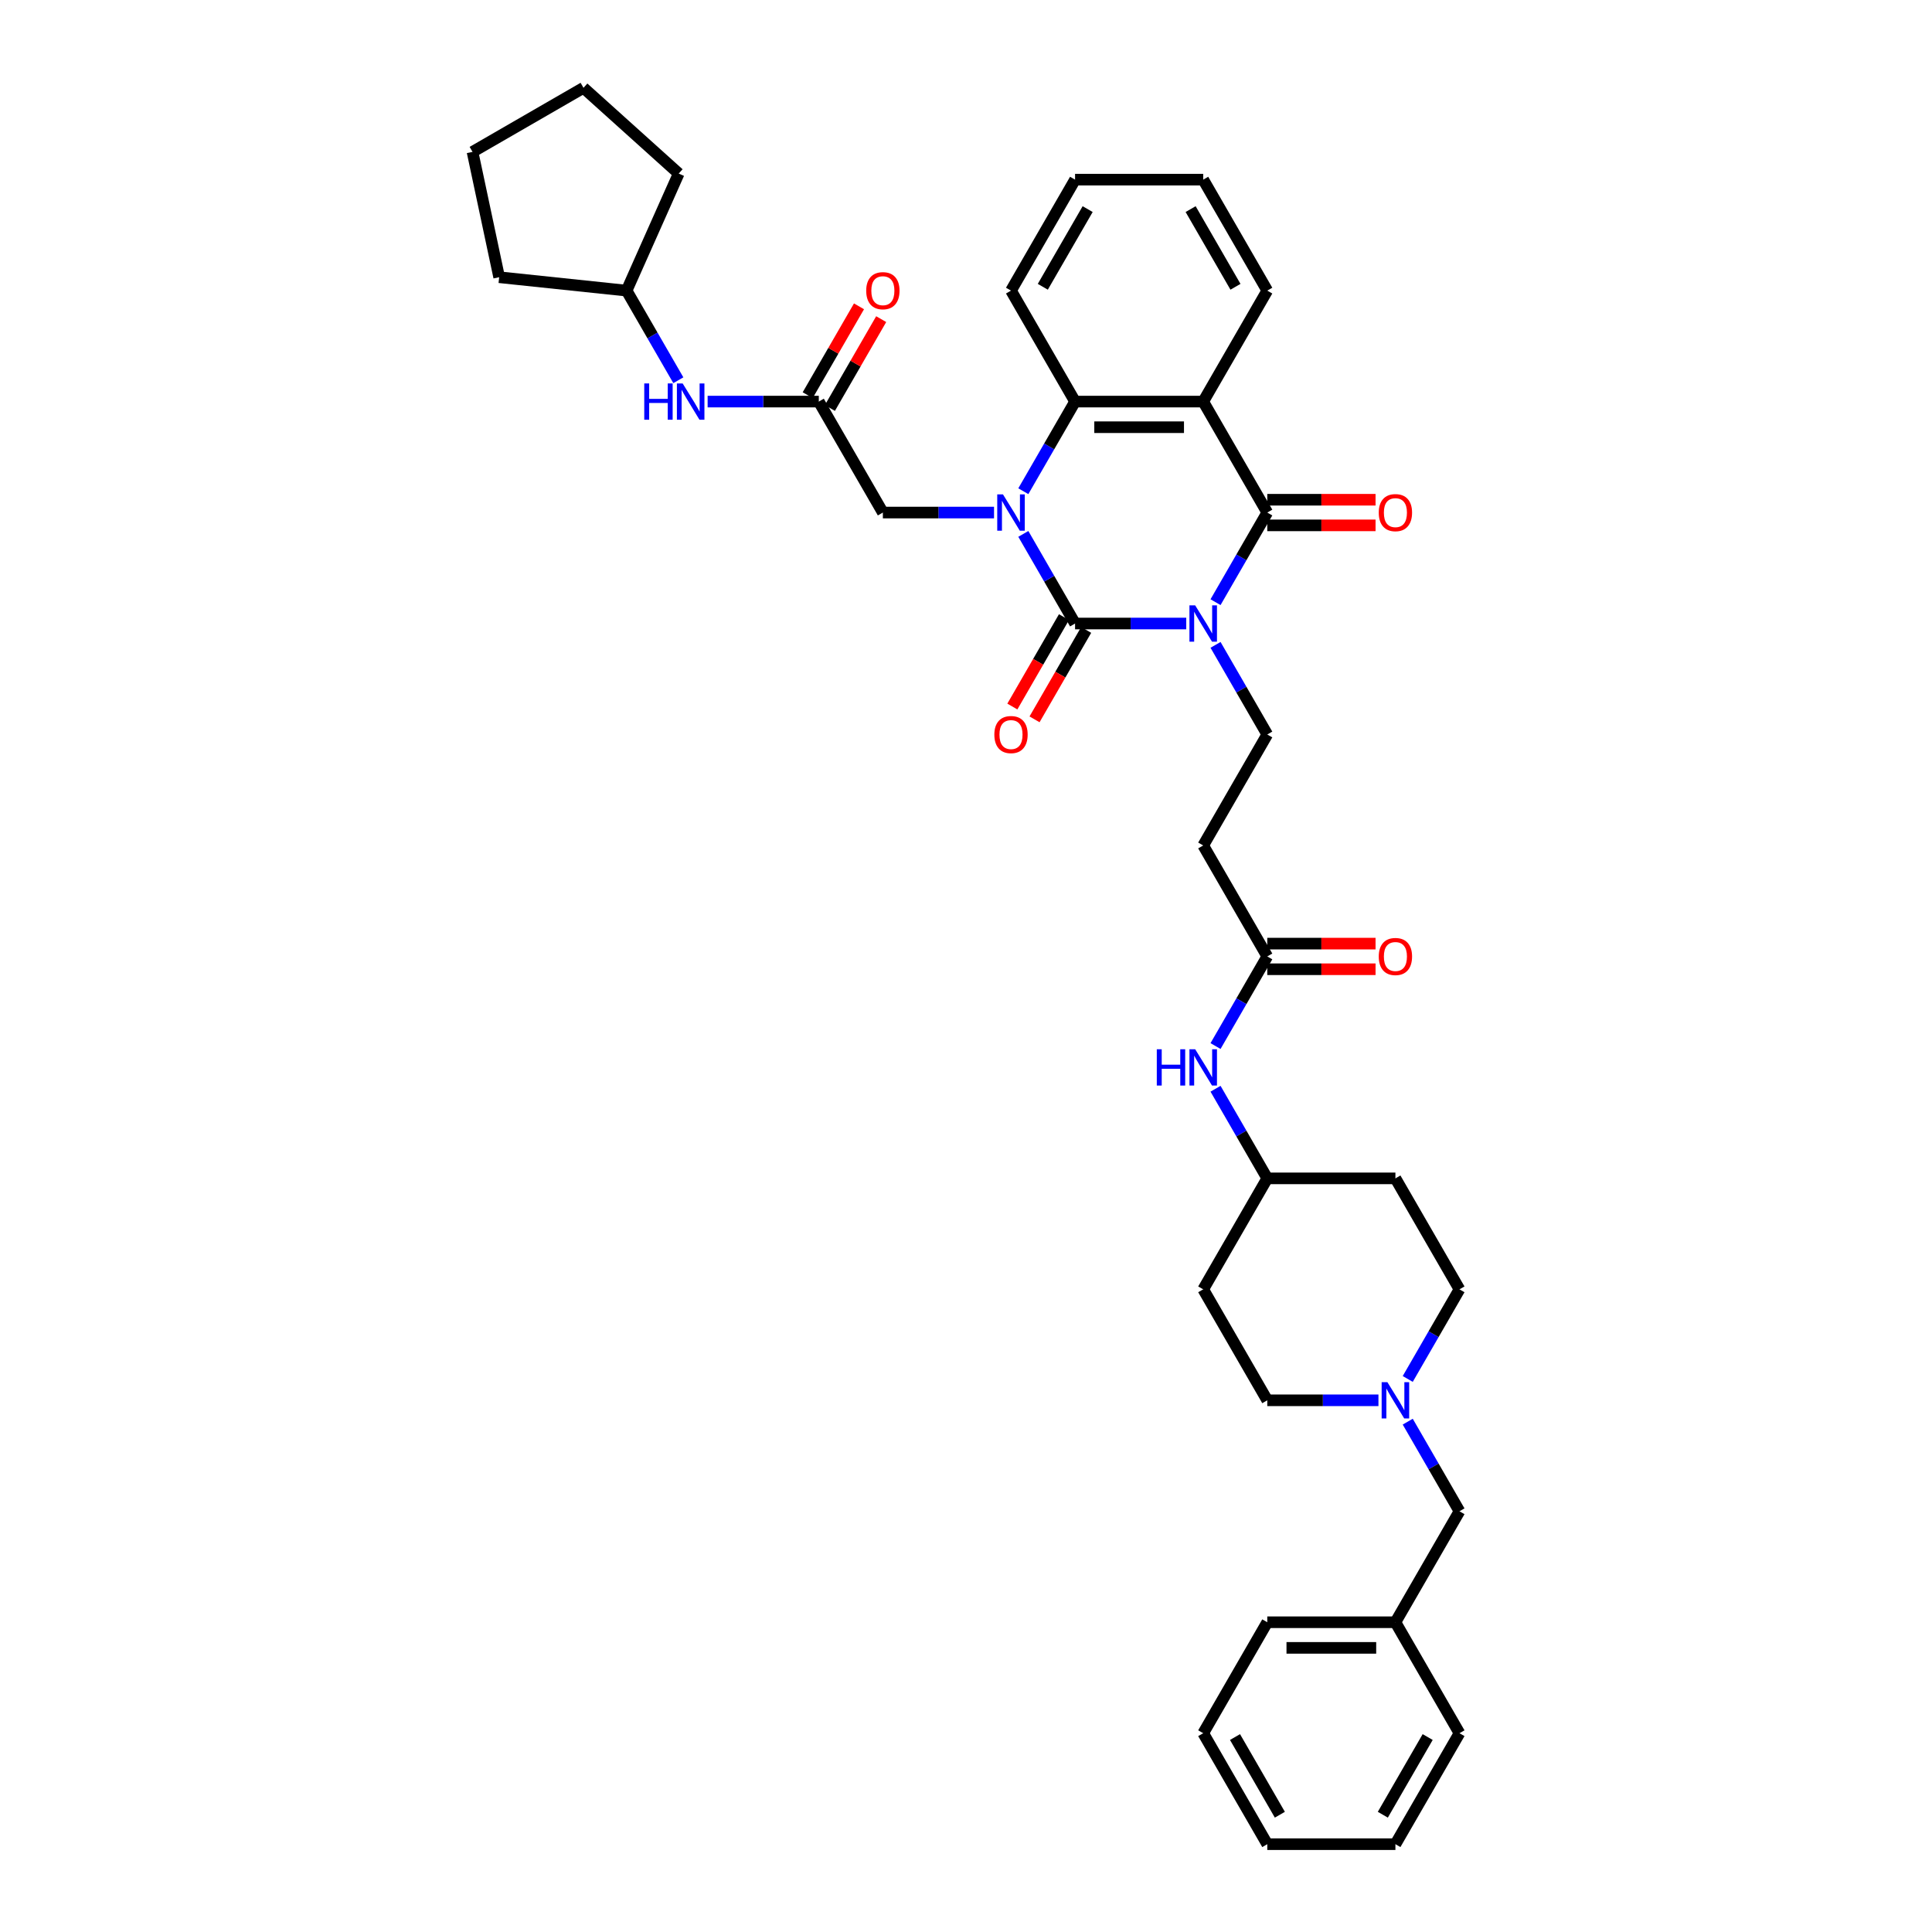 <?xml version='1.0' encoding='iso-8859-1'?>
<svg version='1.1' baseProfile='full'
              xmlns='http://www.w3.org/2000/svg'
                      xmlns:rdkit='http://www.rdkit.org/xml'
                      xmlns:xlink='http://www.w3.org/1999/xlink'
                  xml:space='preserve'
width='1000px' height='1000px' viewBox='0 0 1000 1000'>
<!-- END OF HEADER -->
<rect style='opacity:1.0;fill:#FFFFFF;stroke:none' width='1000' height='1000' x='0' y='0'> </rect>
<path class='bond-0' d='M 613.997,322.734 L 585.226,322.734' style='fill:none;fill-rule:evenodd;stroke:#0000FF;stroke-width:6px;stroke-linecap:butt;stroke-linejoin:miter;stroke-opacity:1' />
<path class='bond-0' d='M 585.226,322.734 L 556.455,322.734' style='fill:none;fill-rule:evenodd;stroke:#000000;stroke-width:6px;stroke-linecap:butt;stroke-linejoin:miter;stroke-opacity:1' />
<path class='bond-2' d='M 629.158,311.685 L 642.549,288.491' style='fill:none;fill-rule:evenodd;stroke:#0000FF;stroke-width:6px;stroke-linecap:butt;stroke-linejoin:miter;stroke-opacity:1' />
<path class='bond-2' d='M 642.549,288.491 L 655.94,265.297' style='fill:none;fill-rule:evenodd;stroke:#000000;stroke-width:6px;stroke-linecap:butt;stroke-linejoin:miter;stroke-opacity:1' />
<path class='bond-5' d='M 629.158,333.784 L 642.549,356.978' style='fill:none;fill-rule:evenodd;stroke:#0000FF;stroke-width:6px;stroke-linecap:butt;stroke-linejoin:miter;stroke-opacity:1' />
<path class='bond-5' d='M 642.549,356.978 L 655.94,380.172' style='fill:none;fill-rule:evenodd;stroke:#000000;stroke-width:6px;stroke-linecap:butt;stroke-linejoin:miter;stroke-opacity:1' />
<path class='bond-1' d='M 556.455,322.734 L 543.064,299.54' style='fill:none;fill-rule:evenodd;stroke:#000000;stroke-width:6px;stroke-linecap:butt;stroke-linejoin:miter;stroke-opacity:1' />
<path class='bond-1' d='M 543.064,299.54 L 529.673,276.346' style='fill:none;fill-rule:evenodd;stroke:#0000FF;stroke-width:6px;stroke-linecap:butt;stroke-linejoin:miter;stroke-opacity:1' />
<path class='bond-11' d='M 550.711,319.418 L 537.351,342.559' style='fill:none;fill-rule:evenodd;stroke:#000000;stroke-width:6px;stroke-linecap:butt;stroke-linejoin:miter;stroke-opacity:1' />
<path class='bond-11' d='M 537.351,342.559 L 523.991,365.7' style='fill:none;fill-rule:evenodd;stroke:#FF0000;stroke-width:6px;stroke-linecap:butt;stroke-linejoin:miter;stroke-opacity:1' />
<path class='bond-11' d='M 562.199,326.051 L 548.839,349.191' style='fill:none;fill-rule:evenodd;stroke:#000000;stroke-width:6px;stroke-linecap:butt;stroke-linejoin:miter;stroke-opacity:1' />
<path class='bond-11' d='M 548.839,349.191 L 535.478,372.332' style='fill:none;fill-rule:evenodd;stroke:#FF0000;stroke-width:6px;stroke-linecap:butt;stroke-linejoin:miter;stroke-opacity:1' />
<path class='bond-6' d='M 514.513,265.297 L 485.742,265.297' style='fill:none;fill-rule:evenodd;stroke:#0000FF;stroke-width:6px;stroke-linecap:butt;stroke-linejoin:miter;stroke-opacity:1' />
<path class='bond-6' d='M 485.742,265.297 L 456.971,265.297' style='fill:none;fill-rule:evenodd;stroke:#000000;stroke-width:6px;stroke-linecap:butt;stroke-linejoin:miter;stroke-opacity:1' />
<path class='bond-38' d='M 529.673,254.248 L 543.064,231.054' style='fill:none;fill-rule:evenodd;stroke:#0000FF;stroke-width:6px;stroke-linecap:butt;stroke-linejoin:miter;stroke-opacity:1' />
<path class='bond-38' d='M 543.064,231.054 L 556.455,207.86' style='fill:none;fill-rule:evenodd;stroke:#000000;stroke-width:6px;stroke-linecap:butt;stroke-linejoin:miter;stroke-opacity:1' />
<path class='bond-3' d='M 655.94,265.297 L 622.778,207.86' style='fill:none;fill-rule:evenodd;stroke:#000000;stroke-width:6px;stroke-linecap:butt;stroke-linejoin:miter;stroke-opacity:1' />
<path class='bond-12' d='M 655.94,271.929 L 683.961,271.929' style='fill:none;fill-rule:evenodd;stroke:#000000;stroke-width:6px;stroke-linecap:butt;stroke-linejoin:miter;stroke-opacity:1' />
<path class='bond-12' d='M 683.961,271.929 L 711.983,271.929' style='fill:none;fill-rule:evenodd;stroke:#FF0000;stroke-width:6px;stroke-linecap:butt;stroke-linejoin:miter;stroke-opacity:1' />
<path class='bond-12' d='M 655.94,258.665 L 683.961,258.665' style='fill:none;fill-rule:evenodd;stroke:#000000;stroke-width:6px;stroke-linecap:butt;stroke-linejoin:miter;stroke-opacity:1' />
<path class='bond-12' d='M 683.961,258.665 L 711.983,258.665' style='fill:none;fill-rule:evenodd;stroke:#FF0000;stroke-width:6px;stroke-linecap:butt;stroke-linejoin:miter;stroke-opacity:1' />
<path class='bond-4' d='M 622.778,207.86 L 556.455,207.86' style='fill:none;fill-rule:evenodd;stroke:#000000;stroke-width:6px;stroke-linecap:butt;stroke-linejoin:miter;stroke-opacity:1' />
<path class='bond-4' d='M 612.83,221.124 L 566.404,221.124' style='fill:none;fill-rule:evenodd;stroke:#000000;stroke-width:6px;stroke-linecap:butt;stroke-linejoin:miter;stroke-opacity:1' />
<path class='bond-23' d='M 622.778,207.86 L 655.94,150.422' style='fill:none;fill-rule:evenodd;stroke:#000000;stroke-width:6px;stroke-linecap:butt;stroke-linejoin:miter;stroke-opacity:1' />
<path class='bond-24' d='M 556.455,207.86 L 523.294,150.422' style='fill:none;fill-rule:evenodd;stroke:#000000;stroke-width:6px;stroke-linecap:butt;stroke-linejoin:miter;stroke-opacity:1' />
<path class='bond-10' d='M 655.94,380.172 L 622.778,437.609' style='fill:none;fill-rule:evenodd;stroke:#000000;stroke-width:6px;stroke-linecap:butt;stroke-linejoin:miter;stroke-opacity:1' />
<path class='bond-7' d='M 456.971,265.297 L 423.809,207.86' style='fill:none;fill-rule:evenodd;stroke:#000000;stroke-width:6px;stroke-linecap:butt;stroke-linejoin:miter;stroke-opacity:1' />
<path class='bond-13' d='M 423.809,207.86 L 395.038,207.86' style='fill:none;fill-rule:evenodd;stroke:#000000;stroke-width:6px;stroke-linecap:butt;stroke-linejoin:miter;stroke-opacity:1' />
<path class='bond-13' d='M 395.038,207.86 L 366.267,207.86' style='fill:none;fill-rule:evenodd;stroke:#0000FF;stroke-width:6px;stroke-linecap:butt;stroke-linejoin:miter;stroke-opacity:1' />
<path class='bond-15' d='M 429.553,211.176 L 442.829,188.181' style='fill:none;fill-rule:evenodd;stroke:#000000;stroke-width:6px;stroke-linecap:butt;stroke-linejoin:miter;stroke-opacity:1' />
<path class='bond-15' d='M 442.829,188.181 L 456.105,165.186' style='fill:none;fill-rule:evenodd;stroke:#FF0000;stroke-width:6px;stroke-linecap:butt;stroke-linejoin:miter;stroke-opacity:1' />
<path class='bond-15' d='M 418.066,204.544 L 431.342,181.549' style='fill:none;fill-rule:evenodd;stroke:#000000;stroke-width:6px;stroke-linecap:butt;stroke-linejoin:miter;stroke-opacity:1' />
<path class='bond-15' d='M 431.342,181.549 L 444.618,158.554' style='fill:none;fill-rule:evenodd;stroke:#FF0000;stroke-width:6px;stroke-linecap:butt;stroke-linejoin:miter;stroke-opacity:1' />
<path class='bond-8' d='M 728.642,713.747 L 742.033,690.553' style='fill:none;fill-rule:evenodd;stroke:#0000FF;stroke-width:6px;stroke-linecap:butt;stroke-linejoin:miter;stroke-opacity:1' />
<path class='bond-8' d='M 742.033,690.553 L 755.424,667.359' style='fill:none;fill-rule:evenodd;stroke:#000000;stroke-width:6px;stroke-linecap:butt;stroke-linejoin:miter;stroke-opacity:1' />
<path class='bond-17' d='M 728.642,735.845 L 742.033,759.039' style='fill:none;fill-rule:evenodd;stroke:#0000FF;stroke-width:6px;stroke-linecap:butt;stroke-linejoin:miter;stroke-opacity:1' />
<path class='bond-17' d='M 742.033,759.039 L 755.424,782.233' style='fill:none;fill-rule:evenodd;stroke:#000000;stroke-width:6px;stroke-linecap:butt;stroke-linejoin:miter;stroke-opacity:1' />
<path class='bond-40' d='M 713.481,724.796 L 684.711,724.796' style='fill:none;fill-rule:evenodd;stroke:#0000FF;stroke-width:6px;stroke-linecap:butt;stroke-linejoin:miter;stroke-opacity:1' />
<path class='bond-40' d='M 684.711,724.796 L 655.94,724.796' style='fill:none;fill-rule:evenodd;stroke:#000000;stroke-width:6px;stroke-linecap:butt;stroke-linejoin:miter;stroke-opacity:1' />
<path class='bond-9' d='M 655.94,495.047 L 622.778,437.609' style='fill:none;fill-rule:evenodd;stroke:#000000;stroke-width:6px;stroke-linecap:butt;stroke-linejoin:miter;stroke-opacity:1' />
<path class='bond-14' d='M 655.94,495.047 L 642.549,518.24' style='fill:none;fill-rule:evenodd;stroke:#000000;stroke-width:6px;stroke-linecap:butt;stroke-linejoin:miter;stroke-opacity:1' />
<path class='bond-14' d='M 642.549,518.24 L 629.158,541.434' style='fill:none;fill-rule:evenodd;stroke:#0000FF;stroke-width:6px;stroke-linecap:butt;stroke-linejoin:miter;stroke-opacity:1' />
<path class='bond-16' d='M 655.94,501.679 L 683.961,501.679' style='fill:none;fill-rule:evenodd;stroke:#000000;stroke-width:6px;stroke-linecap:butt;stroke-linejoin:miter;stroke-opacity:1' />
<path class='bond-16' d='M 683.961,501.679 L 711.983,501.679' style='fill:none;fill-rule:evenodd;stroke:#FF0000;stroke-width:6px;stroke-linecap:butt;stroke-linejoin:miter;stroke-opacity:1' />
<path class='bond-16' d='M 655.94,488.414 L 683.961,488.414' style='fill:none;fill-rule:evenodd;stroke:#000000;stroke-width:6px;stroke-linecap:butt;stroke-linejoin:miter;stroke-opacity:1' />
<path class='bond-16' d='M 683.961,488.414 L 711.983,488.414' style='fill:none;fill-rule:evenodd;stroke:#FF0000;stroke-width:6px;stroke-linecap:butt;stroke-linejoin:miter;stroke-opacity:1' />
<path class='bond-25' d='M 351.107,196.81 L 337.716,173.616' style='fill:none;fill-rule:evenodd;stroke:#0000FF;stroke-width:6px;stroke-linecap:butt;stroke-linejoin:miter;stroke-opacity:1' />
<path class='bond-25' d='M 337.716,173.616 L 324.325,150.422' style='fill:none;fill-rule:evenodd;stroke:#000000;stroke-width:6px;stroke-linecap:butt;stroke-linejoin:miter;stroke-opacity:1' />
<path class='bond-20' d='M 629.158,563.533 L 642.549,586.727' style='fill:none;fill-rule:evenodd;stroke:#0000FF;stroke-width:6px;stroke-linecap:butt;stroke-linejoin:miter;stroke-opacity:1' />
<path class='bond-20' d='M 642.549,586.727 L 655.94,609.921' style='fill:none;fill-rule:evenodd;stroke:#000000;stroke-width:6px;stroke-linecap:butt;stroke-linejoin:miter;stroke-opacity:1' />
<path class='bond-26' d='M 755.424,782.233 L 722.263,839.671' style='fill:none;fill-rule:evenodd;stroke:#000000;stroke-width:6px;stroke-linecap:butt;stroke-linejoin:miter;stroke-opacity:1' />
<path class='bond-18' d='M 622.778,667.359 L 655.94,609.921' style='fill:none;fill-rule:evenodd;stroke:#000000;stroke-width:6px;stroke-linecap:butt;stroke-linejoin:miter;stroke-opacity:1' />
<path class='bond-21' d='M 622.778,667.359 L 655.94,724.796' style='fill:none;fill-rule:evenodd;stroke:#000000;stroke-width:6px;stroke-linecap:butt;stroke-linejoin:miter;stroke-opacity:1' />
<path class='bond-19' d='M 722.263,609.921 L 655.94,609.921' style='fill:none;fill-rule:evenodd;stroke:#000000;stroke-width:6px;stroke-linecap:butt;stroke-linejoin:miter;stroke-opacity:1' />
<path class='bond-22' d='M 722.263,609.921 L 755.424,667.359' style='fill:none;fill-rule:evenodd;stroke:#000000;stroke-width:6px;stroke-linecap:butt;stroke-linejoin:miter;stroke-opacity:1' />
<path class='bond-31' d='M 655.94,150.422 L 622.778,92.985' style='fill:none;fill-rule:evenodd;stroke:#000000;stroke-width:6px;stroke-linecap:butt;stroke-linejoin:miter;stroke-opacity:1' />
<path class='bond-31' d='M 639.478,148.439 L 616.265,108.233' style='fill:none;fill-rule:evenodd;stroke:#000000;stroke-width:6px;stroke-linecap:butt;stroke-linejoin:miter;stroke-opacity:1' />
<path class='bond-39' d='M 523.294,150.422 L 556.455,92.985' style='fill:none;fill-rule:evenodd;stroke:#000000;stroke-width:6px;stroke-linecap:butt;stroke-linejoin:miter;stroke-opacity:1' />
<path class='bond-39' d='M 539.755,148.439 L 562.968,108.233' style='fill:none;fill-rule:evenodd;stroke:#000000;stroke-width:6px;stroke-linecap:butt;stroke-linejoin:miter;stroke-opacity:1' />
<path class='bond-29' d='M 324.325,150.422 L 258.365,143.49' style='fill:none;fill-rule:evenodd;stroke:#000000;stroke-width:6px;stroke-linecap:butt;stroke-linejoin:miter;stroke-opacity:1' />
<path class='bond-30' d='M 324.325,150.422 L 351.301,89.833' style='fill:none;fill-rule:evenodd;stroke:#000000;stroke-width:6px;stroke-linecap:butt;stroke-linejoin:miter;stroke-opacity:1' />
<path class='bond-27' d='M 722.263,839.671 L 655.94,839.671' style='fill:none;fill-rule:evenodd;stroke:#000000;stroke-width:6px;stroke-linecap:butt;stroke-linejoin:miter;stroke-opacity:1' />
<path class='bond-27' d='M 712.314,852.935 L 665.888,852.935' style='fill:none;fill-rule:evenodd;stroke:#000000;stroke-width:6px;stroke-linecap:butt;stroke-linejoin:miter;stroke-opacity:1' />
<path class='bond-28' d='M 722.263,839.671 L 755.424,897.108' style='fill:none;fill-rule:evenodd;stroke:#000000;stroke-width:6px;stroke-linecap:butt;stroke-linejoin:miter;stroke-opacity:1' />
<path class='bond-33' d='M 655.94,839.671 L 622.778,897.108' style='fill:none;fill-rule:evenodd;stroke:#000000;stroke-width:6px;stroke-linecap:butt;stroke-linejoin:miter;stroke-opacity:1' />
<path class='bond-34' d='M 755.424,897.108 L 722.263,954.545' style='fill:none;fill-rule:evenodd;stroke:#000000;stroke-width:6px;stroke-linecap:butt;stroke-linejoin:miter;stroke-opacity:1' />
<path class='bond-34' d='M 738.962,899.091 L 715.749,939.298' style='fill:none;fill-rule:evenodd;stroke:#000000;stroke-width:6px;stroke-linecap:butt;stroke-linejoin:miter;stroke-opacity:1' />
<path class='bond-36' d='M 258.365,143.49 L 244.576,78.616' style='fill:none;fill-rule:evenodd;stroke:#000000;stroke-width:6px;stroke-linecap:butt;stroke-linejoin:miter;stroke-opacity:1' />
<path class='bond-35' d='M 351.301,89.833 L 302.013,45.455' style='fill:none;fill-rule:evenodd;stroke:#000000;stroke-width:6px;stroke-linecap:butt;stroke-linejoin:miter;stroke-opacity:1' />
<path class='bond-32' d='M 622.778,92.985 L 556.455,92.985' style='fill:none;fill-rule:evenodd;stroke:#000000;stroke-width:6px;stroke-linecap:butt;stroke-linejoin:miter;stroke-opacity:1' />
<path class='bond-42' d='M 622.778,897.108 L 655.94,954.545' style='fill:none;fill-rule:evenodd;stroke:#000000;stroke-width:6px;stroke-linecap:butt;stroke-linejoin:miter;stroke-opacity:1' />
<path class='bond-42' d='M 639.24,899.091 L 662.453,939.298' style='fill:none;fill-rule:evenodd;stroke:#000000;stroke-width:6px;stroke-linecap:butt;stroke-linejoin:miter;stroke-opacity:1' />
<path class='bond-37' d='M 722.263,954.545 L 655.94,954.545' style='fill:none;fill-rule:evenodd;stroke:#000000;stroke-width:6px;stroke-linecap:butt;stroke-linejoin:miter;stroke-opacity:1' />
<path class='bond-41' d='M 302.013,45.455 L 244.576,78.616' style='fill:none;fill-rule:evenodd;stroke:#000000;stroke-width:6px;stroke-linecap:butt;stroke-linejoin:miter;stroke-opacity:1' />
<path  class='atom-0' d='M 618.626 313.343
L 624.781 323.292
Q 625.391 324.273, 626.373 326.051
Q 627.354 327.828, 627.408 327.934
L 627.408 313.343
L 629.901 313.343
L 629.901 332.126
L 627.328 332.126
L 620.722 321.249
Q 619.953 319.975, 619.13 318.516
Q 618.335 317.057, 618.096 316.606
L 618.096 332.126
L 615.655 332.126
L 615.655 313.343
L 618.626 313.343
' fill='#0000FF'/>
<path  class='atom-2' d='M 519.142 255.906
L 525.297 265.854
Q 525.907 266.836, 526.888 268.613
Q 527.87 270.391, 527.923 270.497
L 527.923 255.906
L 530.417 255.906
L 530.417 274.688
L 527.843 274.688
L 521.238 263.811
Q 520.468 262.538, 519.646 261.079
Q 518.85 259.62, 518.611 259.169
L 518.611 274.688
L 516.171 274.688
L 516.171 255.906
L 519.142 255.906
' fill='#0000FF'/>
<path  class='atom-9' d='M 718.111 715.405
L 724.266 725.353
Q 724.876 726.335, 725.857 728.112
Q 726.839 729.89, 726.892 729.996
L 726.892 715.405
L 729.386 715.405
L 729.386 734.187
L 726.812 734.187
L 720.207 723.31
Q 719.437 722.037, 718.615 720.578
Q 717.819 719.119, 717.58 718.668
L 717.58 734.187
L 715.14 734.187
L 715.14 715.405
L 718.111 715.405
' fill='#0000FF'/>
<path  class='atom-12' d='M 514.672 380.225
Q 514.672 375.715, 516.9 373.195
Q 519.129 370.674, 523.294 370.674
Q 527.459 370.674, 529.687 373.195
Q 531.916 375.715, 531.916 380.225
Q 531.916 384.788, 529.661 387.388
Q 527.406 389.961, 523.294 389.961
Q 519.155 389.961, 516.9 387.388
Q 514.672 384.814, 514.672 380.225
M 523.294 387.839
Q 526.159 387.839, 527.698 385.929
Q 529.263 383.992, 529.263 380.225
Q 529.263 376.537, 527.698 374.68
Q 526.159 372.797, 523.294 372.797
Q 520.429 372.797, 518.863 374.654
Q 517.325 376.511, 517.325 380.225
Q 517.325 384.019, 518.863 385.929
Q 520.429 387.839, 523.294 387.839
' fill='#FF0000'/>
<path  class='atom-13' d='M 713.641 265.35
Q 713.641 260.84, 715.869 258.32
Q 718.098 255.8, 722.263 255.8
Q 726.428 255.8, 728.656 258.32
Q 730.885 260.84, 730.885 265.35
Q 730.885 269.913, 728.63 272.513
Q 726.375 275.086, 722.263 275.086
Q 718.124 275.086, 715.869 272.513
Q 713.641 269.94, 713.641 265.35
M 722.263 272.964
Q 725.128 272.964, 726.666 271.054
Q 728.232 269.117, 728.232 265.35
Q 728.232 261.663, 726.666 259.806
Q 725.128 257.922, 722.263 257.922
Q 719.397 257.922, 717.832 259.779
Q 716.294 261.636, 716.294 265.35
Q 716.294 269.144, 717.832 271.054
Q 719.397 272.964, 722.263 272.964
' fill='#FF0000'/>
<path  class='atom-14' d='M 333.464 198.468
L 336.011 198.468
L 336.011 206.454
L 345.615 206.454
L 345.615 198.468
L 348.161 198.468
L 348.161 217.251
L 345.615 217.251
L 345.615 208.576
L 336.011 208.576
L 336.011 217.251
L 333.464 217.251
L 333.464 198.468
' fill='#0000FF'/>
<path  class='atom-14' d='M 353.335 198.468
L 359.489 208.417
Q 360.099 209.398, 361.081 211.176
Q 362.063 212.953, 362.116 213.059
L 362.116 198.468
L 364.609 198.468
L 364.609 217.251
L 362.036 217.251
L 355.43 206.374
Q 354.661 205.101, 353.839 203.642
Q 353.043 202.182, 352.804 201.731
L 352.804 217.251
L 350.363 217.251
L 350.363 198.468
L 353.335 198.468
' fill='#0000FF'/>
<path  class='atom-15' d='M 598.756 543.093
L 601.303 543.093
L 601.303 551.078
L 610.906 551.078
L 610.906 543.093
L 613.453 543.093
L 613.453 561.875
L 610.906 561.875
L 610.906 553.2
L 601.303 553.2
L 601.303 561.875
L 598.756 561.875
L 598.756 543.093
' fill='#0000FF'/>
<path  class='atom-15' d='M 618.626 543.093
L 624.781 553.041
Q 625.391 554.023, 626.373 555.8
Q 627.354 557.577, 627.408 557.684
L 627.408 543.093
L 629.901 543.093
L 629.901 561.875
L 627.328 561.875
L 620.722 550.998
Q 619.953 549.725, 619.13 548.266
Q 618.335 546.807, 618.096 546.356
L 618.096 561.875
L 615.655 561.875
L 615.655 543.093
L 618.626 543.093
' fill='#0000FF'/>
<path  class='atom-16' d='M 448.349 150.475
Q 448.349 145.965, 450.577 143.445
Q 452.806 140.925, 456.971 140.925
Q 461.136 140.925, 463.364 143.445
Q 465.593 145.965, 465.593 150.475
Q 465.593 155.038, 463.338 157.638
Q 461.083 160.212, 456.971 160.212
Q 452.832 160.212, 450.577 157.638
Q 448.349 155.065, 448.349 150.475
M 456.971 158.089
Q 459.836 158.089, 461.375 156.179
Q 462.94 154.243, 462.94 150.475
Q 462.94 146.788, 461.375 144.931
Q 459.836 143.047, 456.971 143.047
Q 454.106 143.047, 452.54 144.904
Q 451.002 146.761, 451.002 150.475
Q 451.002 154.269, 452.54 156.179
Q 454.106 158.089, 456.971 158.089
' fill='#FF0000'/>
<path  class='atom-17' d='M 713.641 495.1
Q 713.641 490.59, 715.869 488.069
Q 718.098 485.549, 722.263 485.549
Q 726.428 485.549, 728.656 488.069
Q 730.885 490.59, 730.885 495.1
Q 730.885 499.663, 728.63 502.262
Q 726.375 504.836, 722.263 504.836
Q 718.124 504.836, 715.869 502.262
Q 713.641 499.689, 713.641 495.1
M 722.263 502.713
Q 725.128 502.713, 726.666 500.803
Q 728.232 498.867, 728.232 495.1
Q 728.232 491.412, 726.666 489.555
Q 725.128 487.671, 722.263 487.671
Q 719.397 487.671, 717.832 489.528
Q 716.294 491.385, 716.294 495.1
Q 716.294 498.893, 717.832 500.803
Q 719.397 502.713, 722.263 502.713
' fill='#FF0000'/>
</svg>
